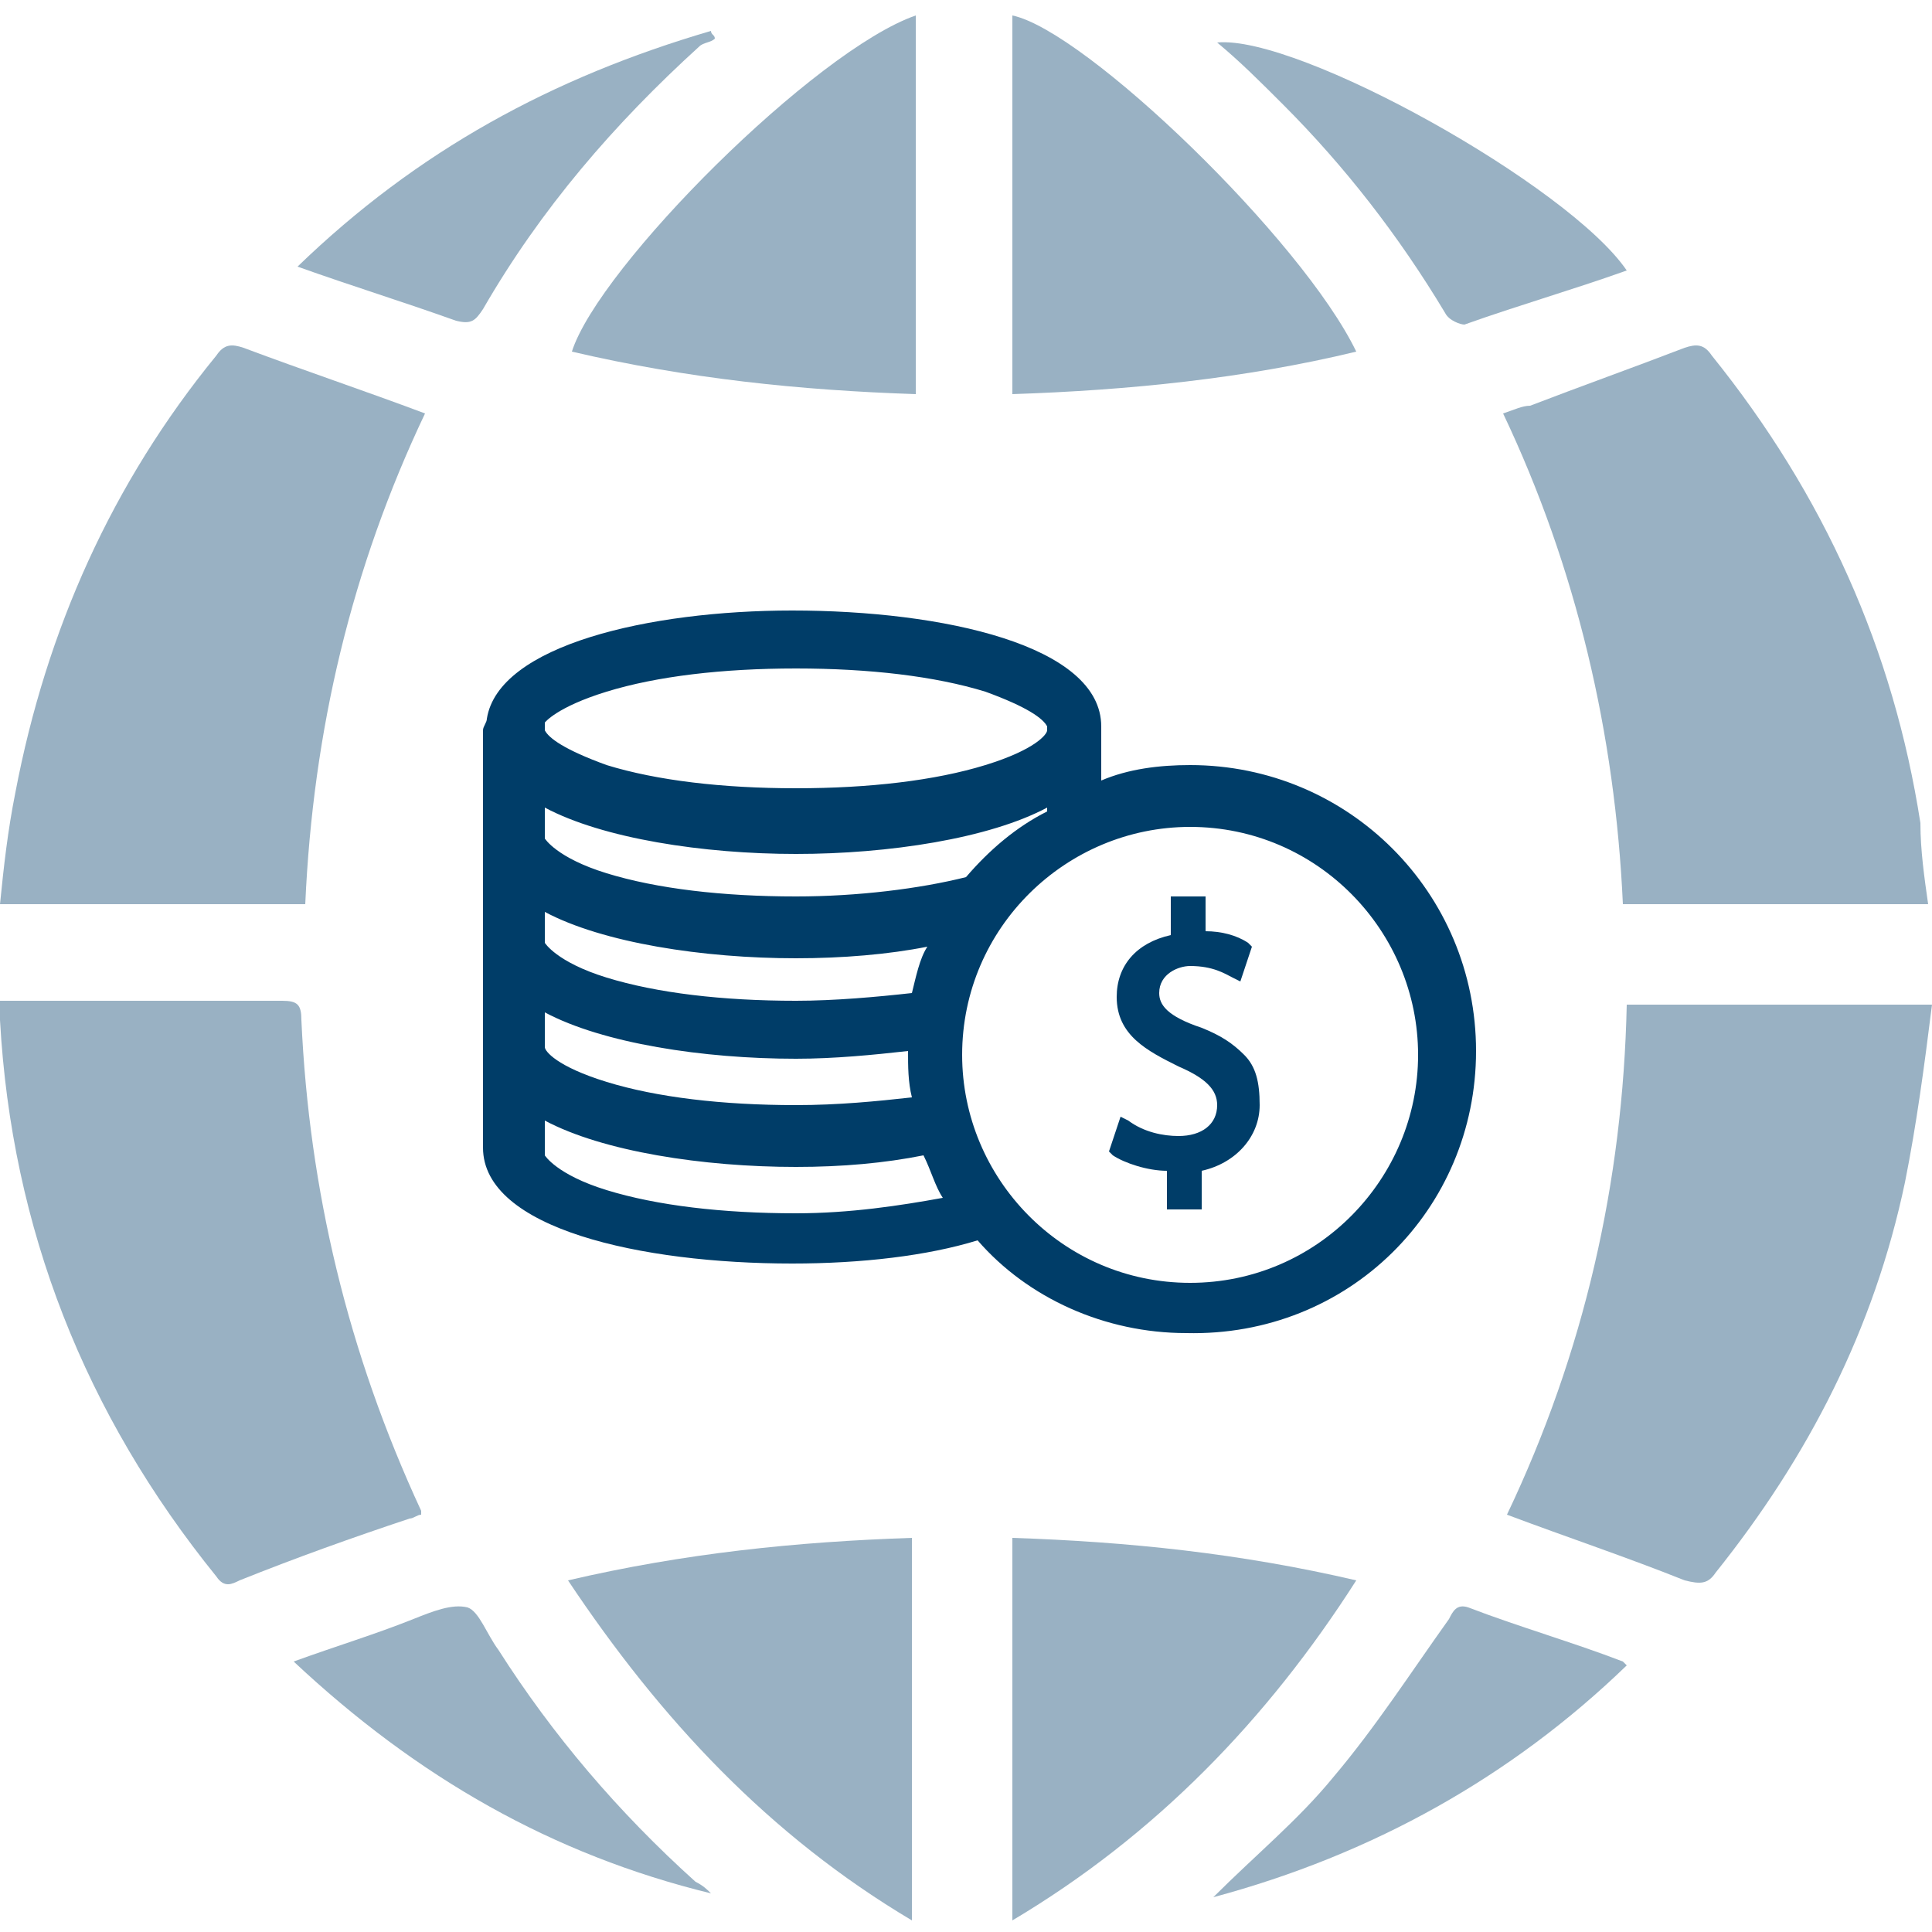 <?xml version="1.0" encoding="utf-8"?>
<!-- Generator: Adobe Illustrator 26.4.1, SVG Export Plug-In . SVG Version: 6.00 Build 0)  -->
<svg version="1.1" id="Layer_1" xmlns="http://www.w3.org/2000/svg" xmlns:xlink="http://www.w3.org/1999/xlink" x="0px" y="0px"
	 viewBox="0 0 50 50" style="enable-background:new 0 0 50 50;" xml:space="preserve">
<style type="text/css">
	.st0{opacity:0.4;}
	.st1{fill:#003D68;}
	.st2{fill:#AA875E;}
	.st3{fill:#FFFFFF;}
</style>
<g>
	<g class="st0">
		<path class="st1" d="M0,25.9c0.5,0,1,0,1.4,0c2,0,3.9,0,5.9,0c0.4,0,0.5,0.1,0.5,0.5c0.2,4.4,1.2,8.6,3.1,12.7c0,0,0,0.1,0,0.1
			c-0.1,0-0.2,0.1-0.3,0.1c-1.5,0.5-2.9,1-4.4,1.6C6,41,5.8,41.1,5.6,40.8c-3.4-4.2-5.3-9-5.6-14.4C0,26.3,0,26.2,0,25.9z"/>
		<path class="st1" d="M50,26c-0.2,1.6-0.4,3.1-0.7,4.6c-0.8,3.8-2.5,7.1-4.9,10.1c-0.2,0.3-0.4,0.3-0.8,0.2c-1.5-0.6-3-1.1-4.6-1.7
			c2-4.2,3-8.6,3.1-13.2C44.7,26,47.2,26,50,26z"/>
		<path class="st1" d="M11,10.7c-1.9,4-2.9,8.2-3.1,12.7c-2.6,0-5.2,0-7.9,0c0.1-1,0.2-1.9,0.4-2.9c0.8-4.2,2.5-8,5.2-11.3
			C5.8,8.9,6,8.9,6.3,9C7.9,9.6,9.4,10.1,11,10.7z"/>
		<path class="st1" d="M49.9,23.4c-2.7,0-5.2,0-7.9,0c-0.2-4.4-1.2-8.7-3.1-12.7c0.3-0.1,0.5-0.2,0.7-0.2c1.3-0.5,2.7-1,4-1.5
			c0.3-0.1,0.5-0.1,0.7,0.2c2.9,3.6,4.7,7.6,5.4,12.1C49.7,22,49.8,22.7,49.9,23.4z"/>
		<path class="st1" d="M23.7,0.4c0,3.3,0,6.5,0,9.8c-3-0.1-5.9-0.4-8.9-1.1C15.5,6.9,21.1,1.3,23.7,0.4z"/>
		<path class="st1" d="M14.7,40.9c3-0.7,5.9-1,8.9-1.1c0,3.3,0,6.5,0,9.9C19.9,47.5,17.1,44.5,14.7,40.9z"/>
		<path class="st1" d="M35.1,9.1c-2.9,0.7-5.9,1-8.9,1.1c0-3.3,0-6.5,0-9.8C28.1,0.8,33.7,6.2,35.1,9.1z"/>
		<path class="st1" d="M26.2,39.8c3,0.1,5.9,0.4,8.9,1.1c-2.3,3.6-5.2,6.6-8.9,8.8C26.2,46.3,26.2,43.1,26.2,39.8z"/>
		<path class="st1" d="M7.7,6.9c3.1-3,6.6-4.9,10.7-6.1c0,0.1,0.1,0.1,0.1,0.2c-0.1,0.1-0.3,0.1-0.4,0.2c-2.2,2-4.1,4.2-5.6,6.8
			c-0.2,0.3-0.3,0.4-0.7,0.3C10.4,7.8,9.1,7.4,7.7,6.9z"/>
		<path class="st1" d="M42.1,7c-1.4,0.5-2.8,0.9-4.2,1.4c-0.1,0-0.4-0.1-0.5-0.3c-1.2-2-2.6-3.8-4.2-5.4c-0.6-0.6-1.1-1.1-1.7-1.6
			C33.6,0.9,40.6,4.8,42.1,7z"/>
		<path class="st1" d="M18.4,49c-4.1-1-7.6-3-10.8-6c1.1-0.4,2.1-0.7,3.1-1.1c0.5-0.2,1-0.4,1.4-0.3c0.3,0.1,0.5,0.7,0.8,1.1
			c1.4,2.2,3.1,4.2,5.1,6C18.2,48.8,18.3,48.9,18.4,49z"/>
		<path class="st1" d="M31.4,49.1c1.1-1.1,2.2-2,3.1-3.1c1.1-1.3,2-2.7,3-4.1c0.1-0.2,0.2-0.4,0.5-0.3c1.3,0.5,2.7,0.9,4,1.4
			c0,0,0.1,0.1,0.1,0.1C39.1,46,35.5,48,31.4,49.1z"/>
	</g>
	<g>
		<path class="st1" d="M38.2,27.2c0-4.1-3.3-7.4-7.4-7.4c-0.8,0-1.6,0.1-2.3,0.4v-1.2c0-0.1,0-0.2,0-0.2c0-2.1-4.1-3-8-3
			c-3.7,0-7.6,0.9-7.9,2.8c0,0.1-0.1,0.2-0.1,0.3v0c0,0,0,0,0,0c0,0,0,0,0,0v2.7v0c0,0,0,0,0,0c0,0,0,0,0,0v2.7v0c0,0,0,0,0,0
			c0,0,0,0,0,0V27v0c0,0,0,0,0,0c0,0,0,0,0,0v2.7c0,0,0,0,0,0c0,2.1,4.1,3,8,3c1.8,0,3.5-0.2,4.8-0.6c1.3,1.5,3.3,2.4,5.4,2.4
			C34.9,34.6,38.2,31.3,38.2,27.2z M25,22.7c-1.2,0.3-2.8,0.5-4.4,0.5c-1.9,0-3.6-0.2-4.9-0.6c-1.3-0.4-1.6-0.9-1.6-0.9v0v0v-0.8
			c1.5,0.8,4.1,1.2,6.5,1.2c2.4,0,5-0.4,6.5-1.2v0.1C26.3,21.4,25.6,22,25,22.7z M14.1,27.1L14.1,27.1v-0.9c1.5,0.8,4.1,1.2,6.5,1.2
			c1,0,2-0.1,2.9-0.2c0,0,0,0,0,0c0,0.4,0,0.8,0.1,1.2c-0.9,0.1-1.9,0.2-3,0.2c-1.9,0-3.6-0.2-4.9-0.6
			C14.4,27.6,14.1,27.2,14.1,27.1L14.1,27.1z M23.6,25.7c-0.9,0.1-2,0.2-3,0.2c-1.9,0-3.6-0.2-4.9-0.6c-1.3-0.4-1.6-0.9-1.6-0.9v0v0
			v-0.8c1.5,0.8,4.1,1.2,6.5,1.2c1.2,0,2.4-0.1,3.4-0.3C23.8,24.8,23.7,25.3,23.6,25.7z M15.7,17.9c1.3-0.4,3-0.6,4.9-0.6
			c1.9,0,3.6,0.2,4.9,0.6c1.1,0.4,1.5,0.7,1.6,0.9c0,0,0,0.1,0,0.1v0c0,0,0,0,0,0c0,0.1-0.3,0.5-1.6,0.9c-1.3,0.4-3,0.6-4.9,0.6
			c-1.9,0-3.6-0.2-4.9-0.6c-1.1-0.4-1.5-0.7-1.6-0.9c0,0,0-0.1,0-0.2C14.1,18.7,14.4,18.3,15.7,17.9z M20.6,31.4
			c-1.9,0-3.6-0.2-4.9-0.6c-1.3-0.4-1.6-0.9-1.6-0.9c0,0,0,0,0,0v-0.9c1.5,0.8,4.1,1.2,6.5,1.2c1.2,0,2.3-0.1,3.3-0.3
			c0.2,0.4,0.3,0.8,0.5,1.1C23.3,31.2,22,31.4,20.6,31.4z M30.8,33.2c-3.3,0-5.9-2.7-5.9-5.9c0-3.3,2.7-5.9,5.9-5.9
			c3.3,0,5.9,2.7,5.9,5.9C36.7,30.5,34.1,33.2,30.8,33.2z"/>
		<path class="st1" d="M32.2,27.3c-0.3-0.3-0.6-0.5-1.1-0.7C30.2,26.3,30,26,30,25.7c0-0.5,0.5-0.7,0.8-0.7c0.6,0,0.9,0.2,1.1,0.3
			l0.2,0.1l0.3-0.9l-0.1-0.1c-0.3-0.2-0.7-0.3-1.1-0.3v-0.9h-0.9v1c-0.9,0.2-1.4,0.8-1.4,1.6c0,1,0.8,1.4,1.6,1.8c0.7,0.3,1,0.6,1,1
			c0,0.5-0.4,0.8-1,0.8c-0.4,0-0.9-0.1-1.3-0.4l-0.2-0.1l-0.3,0.9l0.1,0.1c0.3,0.2,0.9,0.4,1.4,0.4v1h0.9v-1
			c0.9-0.2,1.5-0.9,1.5-1.7C32.6,28,32.5,27.6,32.2,27.3z"/>
	</g>
</g>
</svg>
